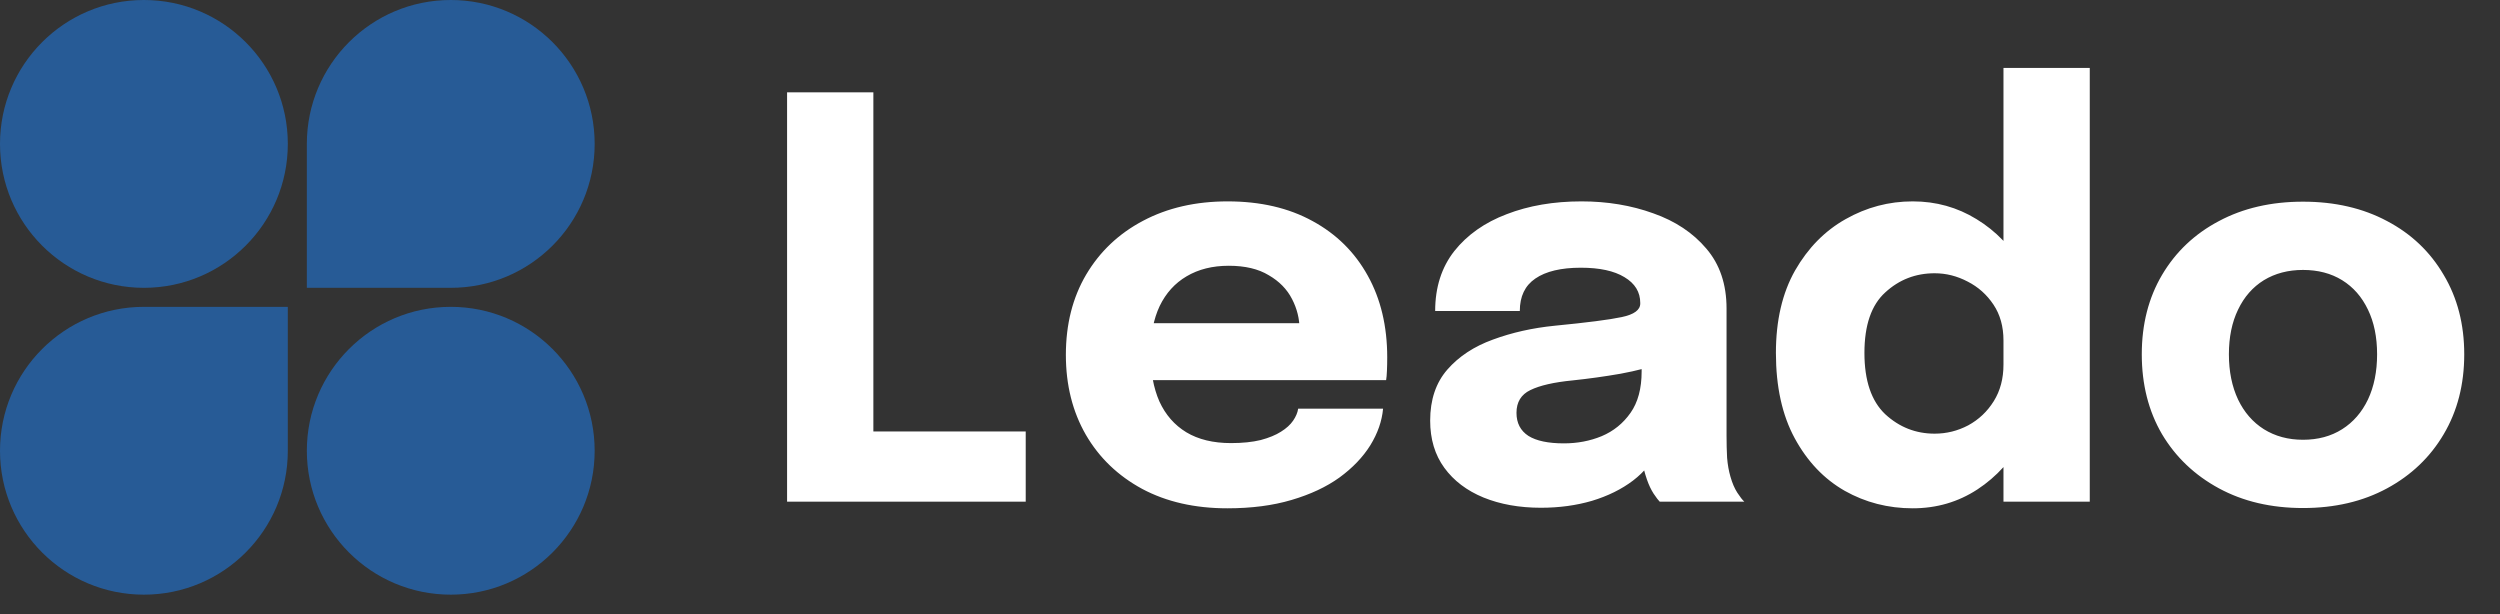 <svg width="118" height="29" viewBox="0 0 118 29" fill="none" xmlns="http://www.w3.org/2000/svg">
<rect x="0" y="0" width="118" height="29" fill="#333333" stroke="none"/>
<path d="M13.585 6.792C13.585 10.544 10.544 13.585 6.792 13.585C3.041 13.585 0 10.544 0 6.792C0 3.041 3.041 0 6.792 0C10.544 0 13.585 3.041 13.585 6.792Z" fill="#275B96"/>
<path d="M14.483 6.793C14.483 3.041 17.524 0 21.276 0C25.027 0 28.068 3.041 28.068 6.792C28.068 10.544 25.027 13.585 21.276 13.585H14.483V6.793Z" fill="#275B96"/>
<path d="M0 21.276C0 17.524 3.041 14.483 6.792 14.483H13.585V21.276C13.585 25.027 10.544 28.068 6.792 28.068C3.041 28.068 0 25.027 0 21.276Z" fill="#275B96"/>
<path d="M28.068 21.276C28.068 25.027 25.027 28.068 21.276 28.068C17.524 28.068 14.483 25.027 14.483 21.276C14.483 17.524 17.524 14.483 21.276 14.483C25.027 14.483 28.068 17.524 28.068 21.276Z" fill="#275B96"/>
<path d="M37.15 23.678V4.358H41.223V22.46L39.389 20.364H48.414V23.678H37.15ZM52.51 17.941V15.256H61.731L61.338 15.937C61.338 15.867 61.338 15.802 61.338 15.74C61.338 15.671 61.338 15.605 61.338 15.544C61.338 15.046 61.22 14.57 60.985 14.116C60.749 13.653 60.382 13.278 59.884 12.99C59.395 12.693 58.767 12.544 57.998 12.544C57.23 12.544 56.566 12.71 56.007 13.042C55.457 13.365 55.034 13.832 54.737 14.444C54.449 15.055 54.304 15.793 54.304 16.657C54.304 17.548 54.444 18.312 54.724 18.95C55.012 19.578 55.435 20.063 55.994 20.403C56.562 20.744 57.265 20.914 58.103 20.914C58.644 20.914 59.111 20.866 59.505 20.77C59.897 20.665 60.216 20.534 60.461 20.377C60.714 20.22 60.906 20.045 61.037 19.853C61.168 19.661 61.247 19.473 61.273 19.29H65.281C65.228 19.875 65.028 20.451 64.678 21.019C64.329 21.578 63.844 22.084 63.224 22.538C62.605 22.984 61.849 23.337 60.958 23.599C60.077 23.861 59.068 23.992 57.933 23.992C56.396 23.992 55.055 23.687 53.911 23.076C52.767 22.456 51.881 21.604 51.252 20.521C50.624 19.43 50.309 18.172 50.309 16.749C50.309 15.308 50.628 14.046 51.266 12.963C51.912 11.872 52.807 11.025 53.951 10.422C55.103 9.811 56.435 9.505 57.946 9.505C59.491 9.505 60.827 9.815 61.954 10.435C63.08 11.047 63.949 11.907 64.561 13.016C65.172 14.116 65.477 15.4 65.477 16.867C65.477 17.085 65.473 17.295 65.464 17.495C65.456 17.696 65.442 17.845 65.425 17.941H52.51ZM72.731 23.966C71.718 23.966 70.814 23.805 70.019 23.482C69.233 23.158 68.618 22.691 68.172 22.08C67.727 21.469 67.504 20.727 67.504 19.853C67.504 18.866 67.775 18.063 68.316 17.443C68.858 16.823 69.574 16.352 70.464 16.029C71.364 15.697 72.338 15.478 73.385 15.374C74.914 15.225 75.966 15.09 76.542 14.967C77.127 14.845 77.42 14.631 77.42 14.326C77.42 14.317 77.42 14.308 77.42 14.3C77.42 13.784 77.171 13.378 76.673 13.081C76.184 12.784 75.499 12.636 74.617 12.636C73.682 12.636 72.966 12.806 72.469 13.147C71.98 13.479 71.735 13.989 71.735 14.679H67.74C67.74 13.562 68.041 12.618 68.644 11.85C69.255 11.082 70.08 10.501 71.119 10.108C72.159 9.706 73.333 9.505 74.643 9.505C75.865 9.505 76.996 9.693 78.035 10.069C79.075 10.435 79.908 10.99 80.537 11.732C81.175 12.475 81.493 13.418 81.493 14.562C81.493 14.745 81.493 14.928 81.493 15.112C81.493 15.286 81.493 15.465 81.493 15.649V20.574C81.493 20.932 81.502 21.277 81.519 21.608C81.546 21.932 81.598 22.229 81.677 22.499C81.764 22.805 81.873 23.058 82.004 23.259C82.135 23.46 82.244 23.599 82.332 23.678H78.337C78.275 23.617 78.179 23.49 78.049 23.298C77.926 23.106 77.821 22.883 77.734 22.63C77.629 22.325 77.551 22.019 77.498 21.713C77.455 21.399 77.433 21.032 77.433 20.613L78.271 21.189C78.027 21.766 77.629 22.263 77.079 22.683C76.538 23.093 75.892 23.412 75.141 23.639C74.398 23.857 73.595 23.966 72.731 23.966ZM73.818 20.927C74.455 20.927 75.049 20.814 75.599 20.587C76.158 20.351 76.612 19.984 76.961 19.486C77.311 18.989 77.485 18.338 77.485 17.535V16.133L78.494 17.116C77.918 17.325 77.249 17.5 76.49 17.64C75.739 17.771 74.988 17.875 74.237 17.954C73.346 18.041 72.678 18.194 72.233 18.412C71.796 18.622 71.578 18.98 71.578 19.486C71.578 19.967 71.766 20.329 72.141 20.574C72.516 20.809 73.075 20.927 73.818 20.927ZM90.281 23.992C89.119 23.992 88.049 23.717 87.072 23.167C86.093 22.608 85.308 21.783 84.714 20.692C84.12 19.6 83.823 18.255 83.823 16.657C83.823 15.129 84.124 13.832 84.727 12.767C85.338 11.702 86.133 10.894 87.111 10.344C88.097 9.785 89.154 9.505 90.281 9.505C91.381 9.505 92.385 9.785 93.293 10.344C94.21 10.903 94.944 11.667 95.494 12.636C96.044 13.597 96.319 14.706 96.319 15.963C96.319 16.007 96.319 16.05 96.319 16.094C96.319 16.129 96.319 16.168 96.319 16.212L94.564 16.238C94.564 16.212 94.564 16.186 94.564 16.16C94.564 16.125 94.564 16.094 94.564 16.068C94.564 15.413 94.407 14.85 94.092 14.378C93.778 13.907 93.372 13.544 92.874 13.291C92.376 13.029 91.857 12.898 91.315 12.898C90.416 12.898 89.639 13.199 88.984 13.802C88.329 14.396 88.001 15.347 88.001 16.657C88.001 17.967 88.329 18.932 88.984 19.552C89.647 20.163 90.425 20.469 91.315 20.469C91.874 20.469 92.403 20.338 92.9 20.076C93.398 19.805 93.8 19.425 94.105 18.936C94.411 18.447 94.564 17.871 94.564 17.207L96.319 17.299C96.319 18.548 96.048 19.679 95.507 20.692C94.974 21.696 94.249 22.499 93.332 23.102C92.424 23.695 91.407 23.992 90.281 23.992ZM94.564 23.678V3.205H98.637V23.678H94.564ZM108.702 23.979C107.2 23.979 105.877 23.669 104.733 23.049C103.589 22.429 102.694 21.578 102.048 20.495C101.41 19.404 101.092 18.146 101.092 16.723C101.092 15.308 101.41 14.059 102.048 12.977C102.694 11.885 103.589 11.038 104.733 10.435C105.877 9.824 107.2 9.519 108.702 9.519C110.204 9.519 111.527 9.824 112.671 10.435C113.815 11.038 114.705 11.885 115.343 12.977C115.989 14.059 116.312 15.308 116.312 16.723C116.312 18.146 115.989 19.404 115.343 20.495C114.705 21.578 113.815 22.429 112.671 23.049C111.527 23.669 110.204 23.979 108.702 23.979ZM108.702 20.757C109.409 20.757 110.025 20.591 110.549 20.259C111.073 19.927 111.479 19.46 111.767 18.858C112.055 18.247 112.199 17.535 112.199 16.723C112.199 15.911 112.055 15.208 111.767 14.614C111.479 14.011 111.073 13.549 110.549 13.225C110.025 12.902 109.409 12.741 108.702 12.741C108.003 12.741 107.388 12.902 106.855 13.225C106.331 13.549 105.925 14.011 105.637 14.614C105.349 15.208 105.204 15.911 105.204 16.723C105.204 17.535 105.349 18.247 105.637 18.858C105.925 19.46 106.331 19.927 106.855 20.259C107.388 20.591 108.003 20.757 108.702 20.757Z" fill="white"/>
</svg>
